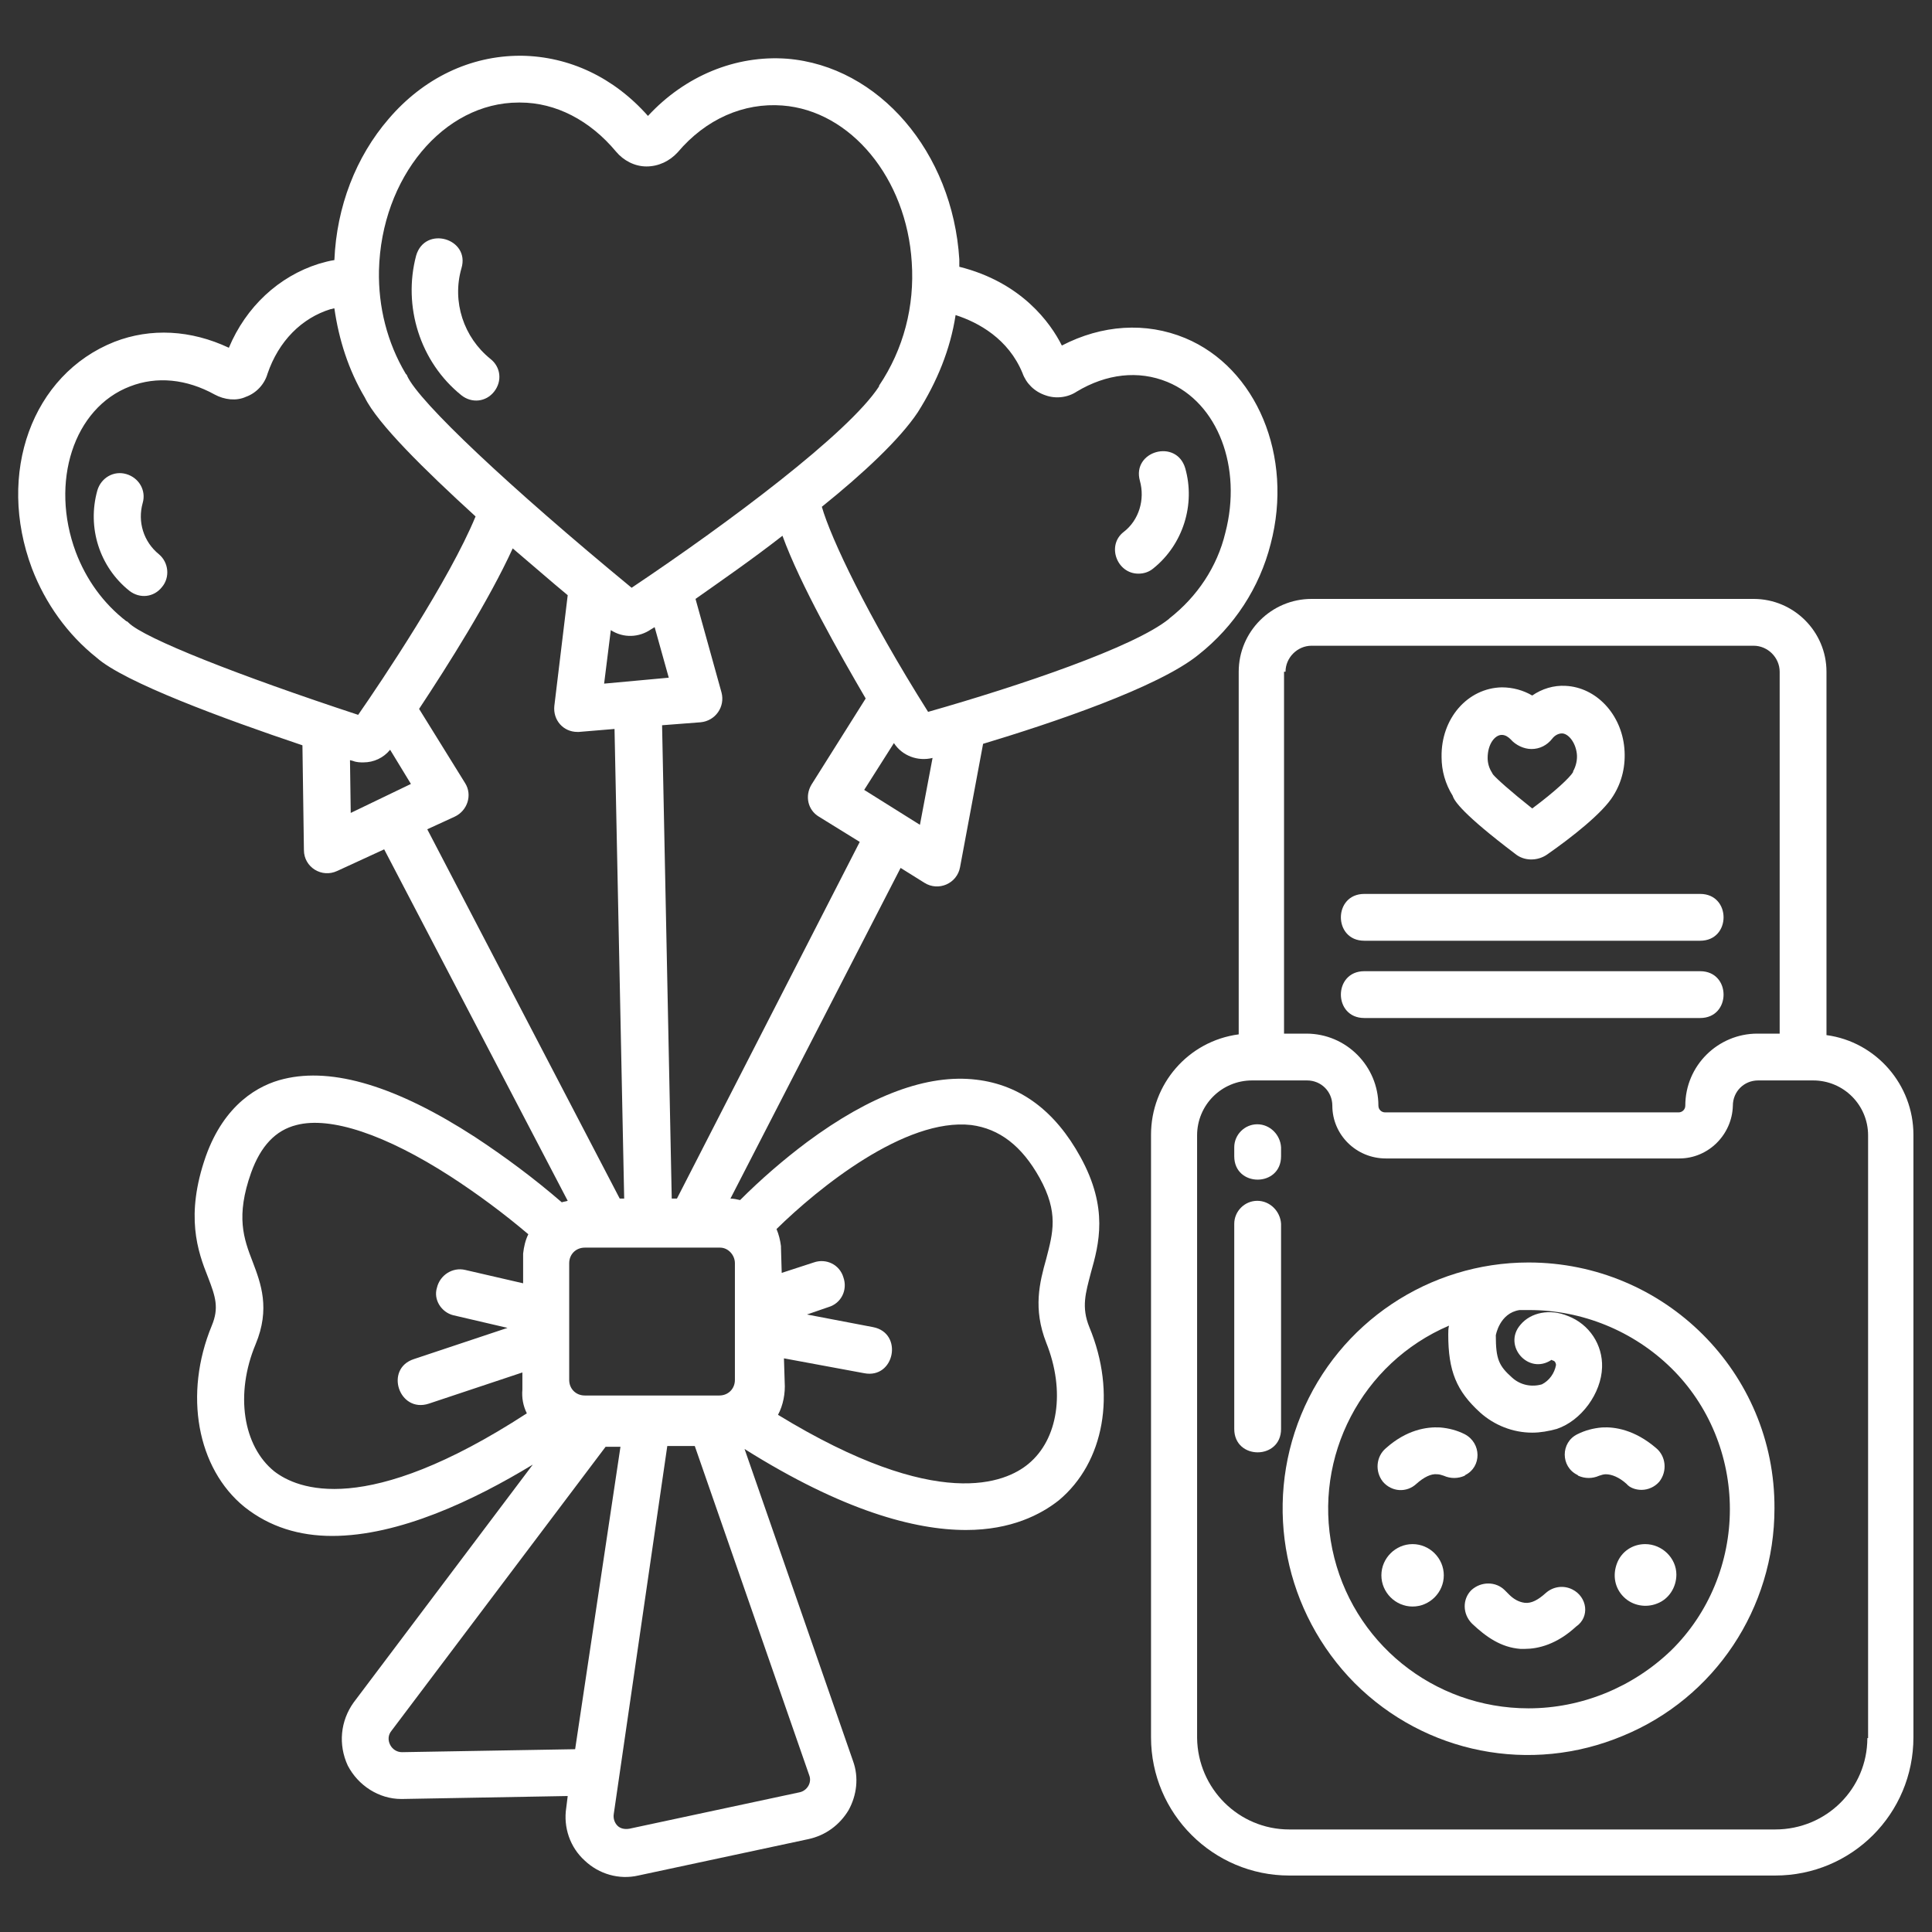 <?xml version="1.0" encoding="utf-8"?>
<!-- Generator: Adobe Illustrator 19.2.1, SVG Export Plug-In . SVG Version: 6.00 Build 0)  -->
<svg version="1.1" id="Layer_1" xmlns="http://www.w3.org/2000/svg" xmlns:xlink="http://www.w3.org/1999/xlink" x="0px" y="0px"
	 viewBox="0 0 260 260" style="enable-background:new 0 0 260 260;" xml:space="preserve">
<rect x="0" y="0" width="260" height="260" fill="#333333" stroke="none"/>
<style type="text/css">
	.st0{fill:#FFFFFF;}
</style>
<g>
	<path class="st0" d="M245.8,139.3V90.4c0-5.4-4.4-9.8-9.8-9.8h-59.5c-5.4,0-9.8,4.4-9.8,9.8v48.8c-6.8,0.9-11.8,6.7-11.8,13.5v81.1
		c0,10.3,8.4,18.6,18.6,18.6h65.4c10.3,0,18.6-8.3,18.6-18.6v-81.1C257.5,146,252.5,140.2,245.8,139.3L245.8,139.3z M173,90.4
		c0-1.9,1.6-3.5,3.5-3.5H236c1.9,0,3.5,1.6,3.5,3.5v48.7h-3c-5.3,0-9.7,4.3-9.7,9.7c0,0.5-0.4,0.9-0.9,0.9h-39.5
		c-0.5,0-0.9-0.4-0.9-0.9c0-5.3-4.3-9.7-9.7-9.7h-3V90.4z M251.3,233.9c0,6.8-5.5,12.3-12.4,12.3h-65.4c-6.8,0-12.3-5.5-12.4-12.3
		v-81.1c0-4.1,3.3-7.4,7.4-7.4h7.4c1.9,0,3.4,1.5,3.4,3.4c0,3.9,3.2,7.1,7.2,7.1H226c3.9,0,7.1-3.2,7.2-7.1c0-1.9,1.5-3.4,3.4-3.4
		h7.4c4.1,0,7.4,3.3,7.4,7.4V233.9z M251.3,233.9"/>
	<path class="st0" d="M183.6,126.6h45.2c4.2,0,4.2-6.3,0-6.3h-45.2C179.4,120.3,179.4,126.6,183.6,126.6L183.6,126.6z M183.6,126.6"
		/>
	<path class="st0" d="M183.6,137h45.2c4.2,0,4.2-6.3,0-6.3h-45.2C179.4,130.7,179.4,137,183.6,137L183.6,137z M183.6,137"/>
	<path class="st0" d="M203.9,114.9c1.2,1,3,1,4.3,0.1c3.3-2.3,7.5-5.6,8.9-7.9c1.2-1.9,1.7-4.1,1.5-6.4c-0.4-4.6-3.8-8.2-7.9-8.4
		c-1.6-0.1-3.2,0.4-4.5,1.3c-1.2-0.7-2.6-1.1-4.1-1.1c-4.6,0.1-8.2,4.2-8.1,9.4c0,1.8,0.5,3.6,1.5,5.2
		C195.7,107.8,196.9,109.6,203.9,114.9L203.9,114.9z M202.1,98.9c0.5,0,0.9,0.3,1.2,0.6c0.7,0.8,1.8,1.3,2.8,1.3
		c1.1,0,2.1-0.5,2.8-1.4c0.3-0.4,0.8-0.7,1.3-0.7c0.8,0,1.8,1.1,2,2.7c0.1,0.8-0.1,1.7-0.5,2.4c0,0,0,0,0,0.1
		c-0.4,0.7-2.4,2.6-5.5,4.9c-2.9-2.3-4.8-4-5.3-4.6c0-0.1-0.1-0.1-0.1-0.2c-0.4-0.6-0.6-1.3-0.6-2
		C200.2,100.1,201.2,98.9,202.1,98.9L202.1,98.9z M202.1,98.9"/>
	<path class="st0" d="M197.1,193c-1-0.5-2.1-0.8-3.3-0.9c-1.8-0.1-4.5,0.3-7.3,2.8c-1.3,1.1-1.5,3.1-0.4,4.5
		c1.2,1.4,3.2,1.5,4.5,0.3c1-0.9,2-1.4,2.8-1.3c0.3,0,0.6,0.1,0.9,0.2c0.9,0.4,1.9,0.4,2.8,0l0.1-0.1
		C199.4,197.4,199.4,194.2,197.1,193L197.1,193z M197.1,193"/>
	<path class="st0" d="M211.6,213.9c-1.2-0.6-2.6-0.4-3.6,0.5c-1,0.9-1.9,1.4-2.8,1.3c-0.8-0.1-1.5-0.5-2.1-1.1l-0.6-0.6
		c-1.2-1.2-3.2-1.2-4.5,0c-1.2,1.2-1.2,3.2,0.1,4.5c1.9,1.8,3.9,3.2,6.5,3.4c0.2,0,0.4,0,0.6,0c1.8,0,4.3-0.6,6.9-3
		C214,217.6,213.6,214.9,211.6,213.9L211.6,213.9z M211.6,213.9"/>
	<path class="st0" d="M205.7,169.9c-13.4,0-25.5,8.1-30.6,20.5c-5.1,12.4-2.2,26.6,7.2,36.1c9.5,9.5,23.7,12.3,36.1,7.1
		c12.4-5.1,20.4-17.2,20.4-30.6C238.9,184.7,224,169.9,205.7,169.9L205.7,169.9z M205.7,229.9c-12.8,0-23.8-8.9-26.4-21.4
		c-2.6-12.5,4-25.1,15.7-30.1c-0.1,0.4-0.1,0.8-0.1,1.2c0,4.9,1.1,7.6,4.3,10.5c1.9,1.7,4.4,2.7,7,2.7c1.1,0,2.2-0.2,3.3-0.5
		c3.3-1.1,6-4.8,6.1-8.3c0.1-3-1.7-5.8-4.6-6.9c-2.4-1-5-0.5-6.4,1.2c-2.4,2.8,1.1,6.8,4.2,4.7c0.1,0.1,0.3,0.1,0.4,0.2
		c0.1,0.1,0.2,0.3,0.2,0.5c-0.2,1.1-0.9,2.1-1.9,2.6c-1.4,0.4-2.9,0.1-4-0.9c-1.8-1.6-2.2-2.5-2.2-5.7c0,0,0.5-3,3.2-3.4
		c0.4,0,0.9,0,1.3,0c7.1,0,14,2.8,19.1,7.8c5.1,5,7.9,11.9,7.9,19c0,7.1-2.8,14-7.9,19C219.7,227.1,212.8,229.9,205.7,229.9
		L205.7,229.9z M205.7,229.9"/>
	<path class="st0" d="M194.3,212c0,2.3-1.9,4.2-4.2,4.2c-2.3,0-4.2-1.9-4.2-4.2c0-2.3,1.9-4.2,4.2-4.2
		C192.4,207.8,194.3,209.7,194.3,212L194.3,212z M194.3,212"/>
	<path class="st0" d="M221.4,207.8c-1.7,0-3.2,1-3.8,2.6c-0.6,1.6-0.3,3.3,0.9,4.5c1.2,1.2,3,1.5,4.5,0.9c1.6-0.6,2.6-2.2,2.6-3.9
		C225.6,209.7,223.7,207.8,221.4,207.8L221.4,207.8z M221.4,207.8"/>
	<path class="st0" d="M169.2,151.3c-1.7,0-3.1,1.4-3.1,3.1v1.2c0,4.2,6.3,4.2,6.3,0v-1.2C172.3,152.7,170.9,151.3,169.2,151.3
		L169.2,151.3z M169.2,151.3"/>
	<path class="st0" d="M169.2,161.6c-1.7,0-3.1,1.4-3.1,3.1v27.6c0,4.2,6.3,4.2,6.3,0v-27.6C172.3,163,170.9,161.6,169.2,161.6
		L169.2,161.6z M169.2,161.6"/>
	<path class="st0" d="M220.9,200.5c0.9,0,1.8-0.4,2.4-1.1c1.1-1.4,0.9-3.4-0.4-4.5c-2.9-2.5-5.6-2.9-7.3-2.8
		c-1.2,0.1-2.3,0.4-3.3,0.9c-2.3,1.1-2.3,4.4,0,5.5l0.1,0.1c0.9,0.4,1.9,0.4,2.8,0c0.3-0.1,0.6-0.2,0.9-0.2c0.8,0,1.8,0.4,2.8,1.3
		C219.3,200.2,220.1,200.5,220.9,200.5L220.9,200.5z M220.9,200.5"/>
	<path class="st0" d="M62.1,53.2c1.4,1.1,3.3,0.9,4.4-0.5c1.1-1.4,0.9-3.3-0.5-4.4c-3.6-2.9-5.2-7.7-3.9-12.2c1.2-4-4.9-5.8-6.1-1.7
		C54.2,41.2,56.5,48.7,62.1,53.2L62.1,53.2z M62.1,53.2"/>
	<path class="st0" d="M21.4,74.6c-2.1-1.7-2.9-4.4-2.2-6.9c0.5-1.7-0.5-3.4-2.2-3.9c-1.7-0.5-3.4,0.5-3.9,2.2
		c-1.4,5,0.3,10.3,4.3,13.5c1.4,1.1,3.3,0.9,4.4-0.5C22.9,77.7,22.7,75.7,21.4,74.6L21.4,74.6z M21.4,74.6"/>
	<path class="st0" d="M153.2,77.2c0.7,0,1.4-0.2,2-0.7c4-3.2,5.7-8.6,4.3-13.5c-1.2-4-7.2-2.3-6.1,1.7c0.7,2.5-0.1,5.3-2.2,6.9
		C148.9,73.4,150.3,77.2,153.2,77.2L153.2,77.2z M153.2,77.2"/>
	<path class="st0" d="M146.8,171.3c1.1-3.9,2.4-8.7-1.4-15.6c-3.4-6.2-8.1-9.7-14-10.4c-6.6-0.8-14.3,2.1-22.8,8.4
		c-3.2,2.4-6.2,5-9,7.8c-0.4-0.1-0.9-0.2-1.3-0.2l22.9-44.5l3.2,2c1.9,1.2,4.4,0.1,4.8-2.1l3.1-16.6c9.3-2.8,23.6-7.6,29-12
		c4.8-3.8,8.2-9,9.7-14.9c3.1-11.8-1.9-23.7-11.5-27.7c-5.3-2.2-11.2-1.8-16.6,1c-1.5-3-5.4-8.5-13.8-10.6c0-0.3,0-0.7,0-1
		c-0.9-14.4-10.8-26-23.2-27c-6.9-0.5-13.7,2.3-18.7,7.7c-4.6-5.2-10.6-8-17-8.1h-0.2c-6.7,0-13,3-17.7,8.5c-4.4,5.1-7,11.8-7.3,19
		c-0.7,0.1-1.4,0.3-2.1,0.5c-5.4,1.7-9.8,5.8-12.1,11.3c-5.1-2.4-10.5-2.7-15.4-0.8C4.3,50.4-0.5,63.7,4.3,76.5
		c1.8,4.7,4.8,8.9,8.7,12c3.7,3.3,17,8.2,27.7,11.8l0.2,14.1c0,2.3,2.4,3.8,4.5,2.8l6.3-2.9l24.7,47.3c-0.3,0.1-0.5,0.1-0.8,0.2
		c-3.7-3.2-7.6-6.1-11.7-8.8c-10.5-6.8-19.1-9.4-25.7-7.8c-3.4,0.8-8,3.4-10.5,10.4c-2.8,8-1.1,12.8,0.3,16.3c1,2.6,1.5,4.1,0.5,6.5
		c-3.8,9.2-2,19.2,4.4,24.4c3.4,2.7,7.4,3.9,11.8,3.9c9,0,19.1-4.8,27-9.6l-24.1,32c-1.8,2.5-2.1,5.7-0.8,8.5
		c1.4,2.7,4.2,4.5,7.2,4.5h0.1l22.3-0.4l-0.2,1.6c-0.4,2.6,0.5,5.3,2.5,7.1c1.9,1.8,4.6,2.6,7.2,2l22.9-4.9c2.3-0.5,4.2-1.9,5.4-3.9
		c1.1-2,1.4-4.4,0.6-6.6L100.2,195c13.2,8.3,22.9,10.9,29.8,10.9c6.1,0,10.1-2.1,12.5-4c6.1-5.1,7.8-14.4,4.1-23.3
		C145.5,175.9,146.1,174,146.8,171.3L146.8,171.3z M61,177l7.3,1.7l-12.6,4.2c-4,1.3-2,7.3,2,6l12.6-4.2v2.3
		c-0.1,1.1,0.1,2.2,0.6,3.2c-21.7,14.1-30.9,10.2-34,7.8c-4.2-3.4-5.3-10.4-2.5-17.1c2-4.8,0.7-8.2-0.4-11.1
		c-1.2-3.1-2.3-6.1-0.2-12c1.3-3.6,3.3-5.7,6.1-6.4c4.6-1.2,12,1.3,20.7,6.9c3.7,2.4,7.2,5,10.5,7.8c-0.4,0.8-0.6,1.7-0.7,2.6
		c0,0.1,0,0.2,0,0.2l0,3.8l-7.8-1.8c-1.7-0.4-3.4,0.7-3.8,2.4C58.3,174.9,59.4,176.6,61,177L61,177z M98.9,170v15.7
		c0,1.2-0.9,2.1-2.1,2.1H78.7c-1.2,0-2.1-0.9-2.1-2.1V170c0-1.2,0.9-2.1,2.1-2.1h18.2C98,167.9,98.9,168.9,98.9,170L98.9,170z
		 M91.1,161.3h-0.7l-1.3-63.7l5.2-0.4c2-0.2,3.3-2.1,2.8-4l-3.5-12.6c3.4-2.4,7.6-5.3,11.7-8.5c2.4,6.6,7.7,15.9,11.2,21.9
		l-7.3,11.6c-0.9,1.5-0.5,3.4,1,4.3l5.5,3.4L91.1,161.3z M81.3,92l0.9-7.2c1.7,1.1,3.8,1,5.4-0.1l0.5-0.3l1.9,6.8L81.3,92z
		 M123.8,111l-7.5-4.7l4-6.3c1.1,1.7,3.2,2.5,5.2,2L123.8,111z M128.6,42.4c3.1,1,7.1,3.2,9,7.8c0.5,1.4,1.6,2.5,3.1,3
		c1.4,0.5,3,0.3,4.2-0.5c4-2.4,8.3-2.9,12.2-1.3c6.8,2.8,10.1,11.5,7.8,20.3c-1.1,4.6-3.8,8.6-7.5,11.5l-0.1,0.1
		c-4.7,3.8-20.1,9-32.4,12.5c-8.2-13-13.1-23.4-14.3-27.6c5.6-4.5,10.5-9.1,12.9-12.7C126.1,51.4,127.9,47,128.6,42.4L128.6,42.4z
		 M69.8,13.8H70c4.8,0,9.4,2.4,12.9,6.6c1,1.2,2.5,2,4.1,2c1.6,0,3.1-0.7,4.2-1.9c3.8-4.5,8.9-6.7,14.1-6.3
		c9.2,0.7,16.7,9.8,17.4,21.1c0.4,5.9-1.1,11.7-4.4,16.6c0,0,0,0,0,0.1c-4.1,6.3-20.3,18.4-33.3,27.1C68.5,65.5,56.4,54.1,54.8,50.6
		c0-0.1-0.1-0.2-0.2-0.3c-2.5-4.2-3.7-9-3.6-13.9C51.3,23.9,59.7,13.8,69.8,13.8L69.8,13.8z M17.3,83.8c-0.1-0.1-0.2-0.2-0.3-0.2
		c-3.1-2.4-5.4-5.6-6.8-9.3C6.7,64.9,9.9,54.9,17.5,52c3.6-1.4,7.6-1,11.4,1.1c1.3,0.7,2.9,0.9,4.2,0.3c1.4-0.5,2.5-1.7,2.9-3.1
		c1.5-4.4,4.6-7.5,8.5-8.7c0.2,0,0.3-0.1,0.5-0.1c0.6,4.2,1.9,8.3,4.1,12c1.7,3.5,8,9.7,14.9,16c-3.5,8.5-12.6,22.1-15.8,26.7
		C32.1,90.9,19.4,85.9,17.3,83.8L17.3,83.8z M47.2,109.4l-0.1-7.1l0.4,0.1c0.5,0.2,1,0.2,1.4,0.2c1.4,0,2.7-0.6,3.6-1.7l2.8,4.6
		L47.2,109.4z M57.5,111.6l3.7-1.7c1.7-0.8,2.4-2.9,1.4-4.5l-6.2-10c3.9-5.9,9.4-14.6,12.6-21.6c2.6,2.2,5.1,4.4,7.4,6.3L74.6,95
		c-0.2,1.9,1.2,3.5,3.1,3.5c0.1,0,0.2,0,0.2,0l4.8-0.4l1.3,63.2h-0.6L57.5,111.6z M77.4,235.4l-23.3,0.4c-0.7,0-1.3-0.4-1.6-1
		c-0.3-0.6-0.3-1.3,0.2-1.9l28.8-38.2h2L77.4,235.4z M108.9,238.9c0.4,1-0.3,2.1-1.3,2.3l-22.9,4.9c-0.6,0.1-1.2,0-1.6-0.4
		c-0.4-0.4-0.6-1-0.5-1.6l7.2-49.5h3.7L108.9,238.9z M138.4,197c-3,2.5-12.1,6.6-33.7-6.6c0.7-1.3,1-2.9,0.9-4.4l-0.1-3.2l10.8,2
		c4.1,0.8,5.3-5.4,1.2-6.2l-8.9-1.7l2.9-1c1.7-0.5,2.6-2.3,2-4c-0.5-1.7-2.3-2.6-4-2l-4.3,1.4l-0.1-3.4c0-0.1,0-0.2,0-0.2
		c-0.1-0.8-0.3-1.6-0.6-2.3c5.6-5.5,17.3-15,26.2-14c3.8,0.5,6.8,2.8,9.2,7.1c2.6,4.7,1.8,7.4,0.9,10.9c-0.9,3.2-1.8,6.7,0,11.3
		C143.4,187.2,142.4,193.7,138.4,197L138.4,197z M138.4,197"/>
</g>
</svg>
